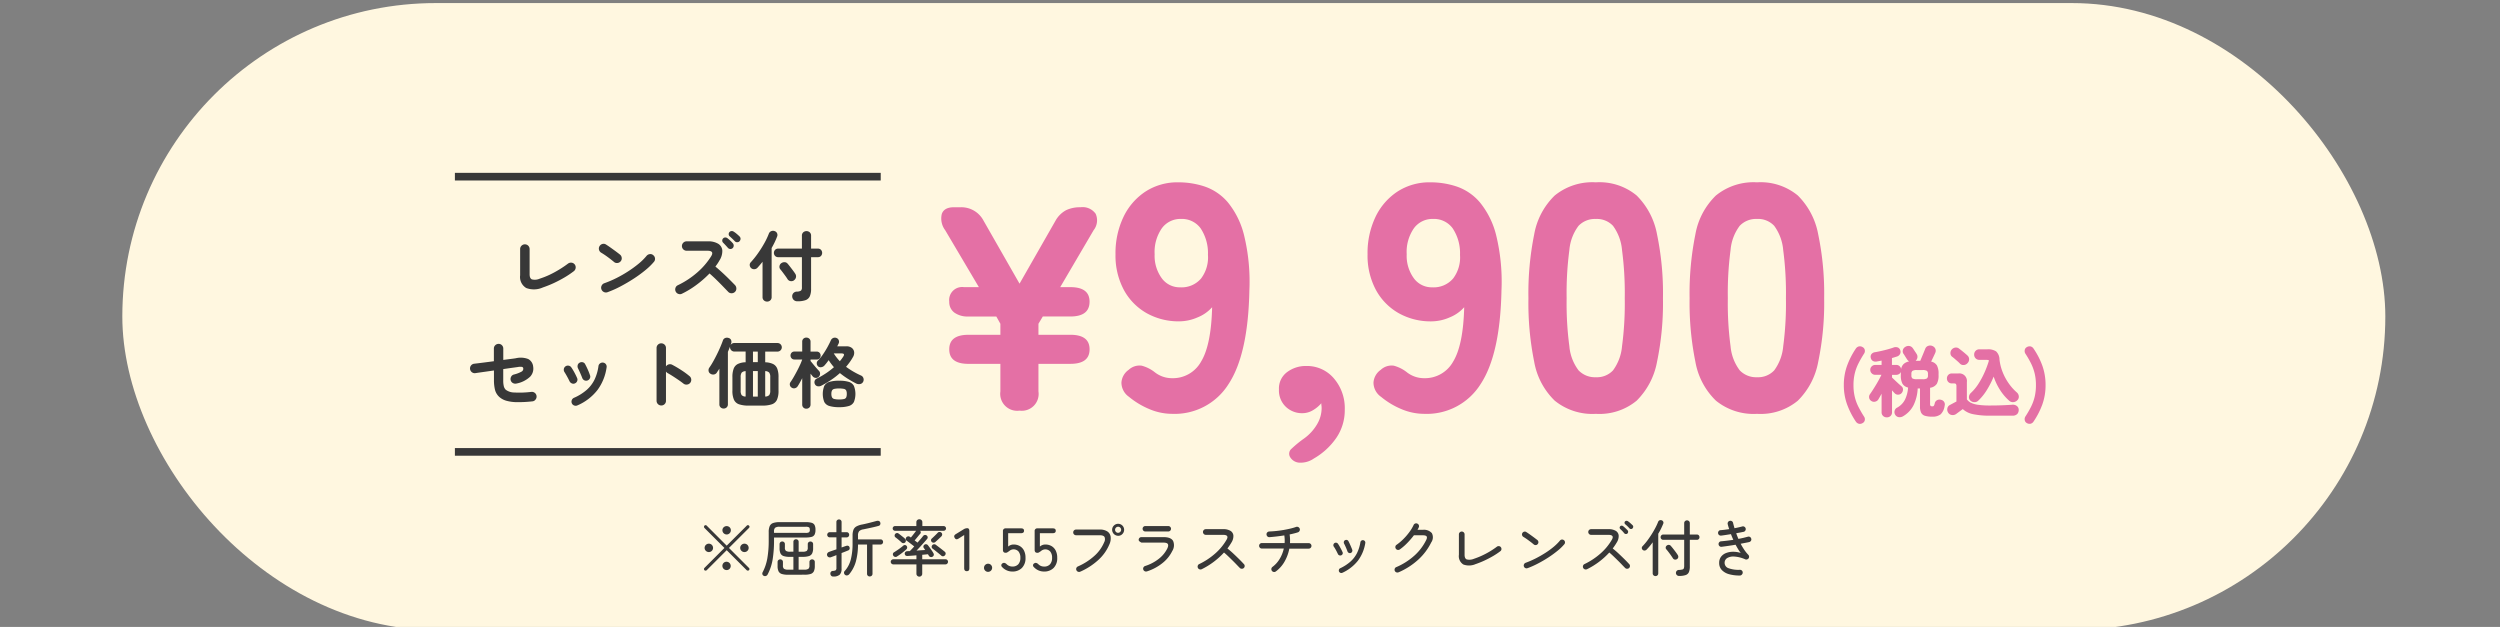 <svg xmlns="http://www.w3.org/2000/svg" xmlns:xlink="http://www.w3.org/1999/xlink" width="327" height="82" viewBox="0 0 327 82">
  <rect x="0" y="0" width="327" height="82" fill="#808080" stroke="none"/>
  <defs>
    <clipPath id="clip-path">
      <rect id="長方形_886" data-name="長方形 886" width="327" height="82" transform="translate(24 1005)" fill="#fff" stroke="#707070" stroke-width="1"/>
    </clipPath>
  </defs>
  <g id="マスクグループ_50" data-name="マスクグループ 50" transform="translate(-24 -1005)" clip-path="url(#clip-path)">
    <rect id="長方形_569" data-name="長方形 569" width="296" height="82" rx="41" transform="translate(40 1005.402)" fill="#fff7e0"/>
    <g id="グループ_867" data-name="グループ 867" transform="translate(-3 -2695.233)">
      <path id="パス_3196" data-name="パス 3196" d="M12.009,10.99a2.859,2.859,0,0,1-2.175.075,1.673,1.673,0,0,1-.8-1.665V5.97a.59.59,0,0,1,.185-.44.618.618,0,0,1,1.055.44v3.3q0,.53.3.665a1.546,1.546,0,0,0,1-.085,10.9,10.9,0,0,0,1.955-.845A14.237,14.237,0,0,0,15.3,7.87a.645.645,0,0,1,.465-.12.61.61,0,0,1,.53.695.621.621,0,0,1-.235.415,11.977,11.977,0,0,1-1.185.8q-.665.395-1.4.74A14.522,14.522,0,0,1,12.009,10.99Zm8.46.62a.59.59,0,0,1-.475-.02.61.61,0,0,1-.325-.35.59.59,0,0,1,.02-.475.61.61,0,0,1,.35-.325,13.579,13.579,0,0,0,1.615-.69,16.2,16.2,0,0,0,1.56-.9,14.085,14.085,0,0,0,1.36-1,7.48,7.48,0,0,0,1-.995A.638.638,0,0,1,26,6.63a.544.544,0,0,1,.445.14.6.6,0,0,1,.23.415.572.572,0,0,1-.14.455A8.134,8.134,0,0,1,25.449,8.7a16.644,16.644,0,0,1-1.52,1.115q-.84.55-1.73,1.02A13.288,13.288,0,0,1,20.469,11.61Zm.86-3.94q-.38-.32-.85-.665a9.555,9.555,0,0,0-.85-.565.617.617,0,0,1-.28-.385.6.6,0,0,1,.07-.465A.637.637,0,0,1,19.8,5.3a.563.563,0,0,1,.465.075q.27.17.615.415t.67.485q.325.24.535.41a.621.621,0,0,1,.235.415.575.575,0,0,1-.125.455.621.621,0,0,1-.415.235A.575.575,0,0,1,21.329,7.67Zm8.87,4.14a.577.577,0,0,1-.465.025.593.593,0,0,1-.355-.315.6.6,0,0,1-.025-.475.562.562,0,0,1,.305-.345A11.205,11.205,0,0,0,32.2,9.03a9.435,9.435,0,0,0,1.815-2.11q.45-.73-.48-.73h-2.73a.615.615,0,0,1-.61-.61.6.6,0,0,1,.18-.44.587.587,0,0,1,.43-.18h2.77a2.455,2.455,0,0,1,1.38.325,1.133,1.133,0,0,1,.525.885,2.285,2.285,0,0,1-.375,1.29q-.11.2-.245.4t-.285.4q.46.38.945.83t.91.875q.425.425.715.725a.653.653,0,0,1,.17.45.583.583,0,0,1-.19.44.617.617,0,0,1-.44.17.583.583,0,0,1-.44-.19l-.68-.705q-.41-.425-.87-.875t-.89-.82a13.614,13.614,0,0,1-1.695,1.485A11.675,11.675,0,0,1,30.2,11.81Zm6.63-5.96a.436.436,0,0,1-.62-.04q-.12-.14-.305-.34t-.335-.35a.38.38,0,0,1-.1-.265.412.412,0,0,1,.12-.285.385.385,0,0,1,.27-.115.44.44,0,0,1,.29.095,4.746,4.746,0,0,1,.37.315,3.837,3.837,0,0,1,.35.365.462.462,0,0,1-.04.62Zm.29-.9q-.13-.14-.325-.325t-.365-.335a.368.368,0,0,1-.115-.25.379.379,0,0,1,.1-.29.4.4,0,0,1,.265-.135.416.416,0,0,1,.285.075,2.961,2.961,0,0,1,.39.285q.22.185.38.345a.418.418,0,0,1,.13.305.451.451,0,0,1-.13.315.381.381,0,0,1-.3.135A.412.412,0,0,1,37.119,4.95ZM45.3,12.8a.659.659,0,0,1-.48-.175.677.677,0,0,1-.2-.455.6.6,0,0,1,.15-.435.623.623,0,0,1,.45-.2,1.037,1.037,0,0,0,.555-.135.6.6,0,0,0,.115-.435V7.03h-3.11a.53.53,0,0,1-.4-.165.581.581,0,0,1,0-.79.53.53,0,0,1,.4-.165h3.11V4.22a.566.566,0,0,1,.175-.44.644.644,0,0,1,.85,0,.566.566,0,0,1,.175.44V5.91h.89a.526.526,0,0,1,.41.165.6.6,0,0,1,0,.79.526.526,0,0,1-.41.165h-.89v4.13a2.393,2.393,0,0,1-.165.98.964.964,0,0,1-.555.51A3.069,3.069,0,0,1,45.3,12.8Zm-3.96.04a.607.607,0,0,1-.425-.16.554.554,0,0,1-.175-.43V7.63q-.33.42-.66.78a.593.593,0,0,1-.83.05.56.56,0,0,1-.185-.38A.485.485,0,0,1,39.2,7.7a11.586,11.586,0,0,0,.93-1.16,14.8,14.8,0,0,0,.84-1.33,9.274,9.274,0,0,0,.6-1.27.564.564,0,0,1,.31-.315.606.606,0,0,1,.44-.005.513.513,0,0,1,.32.28.531.531,0,0,1,0,.45q-.13.35-.31.725t-.4.755v6.42a.554.554,0,0,1-.175.43A.594.594,0,0,1,41.339,12.84Zm3.53-2.79a.625.625,0,0,1-.485.11A.579.579,0,0,1,44,9.89q-.1-.17-.275-.41T43.369,9q-.18-.24-.31-.39a.508.508,0,0,1-.1-.415.567.567,0,0,1,.23-.375.715.715,0,0,1,.435-.135.532.532,0,0,1,.4.2q.13.15.32.395t.375.49q.185.245.285.405a.617.617,0,0,1-.14.87ZM10.639,25.89a17.029,17.029,0,0,1-2,.105,5.336,5.336,0,0,1-1.39-.18,2.37,2.37,0,0,1-.92-.485,1.891,1.891,0,0,1-.585-.96,5.214,5.214,0,0,1-.135-1.24V21.85q-.69.1-1.335.19t-1.1.16a.609.609,0,0,1-.455-.125.627.627,0,0,1-.12-.865.619.619,0,0,1,.4-.24q.44-.05,1.145-.14t1.455-.19V18.98a.574.574,0,0,1,.185-.435.612.612,0,0,1,.435-.175.582.582,0,0,1,.435.18.607.607,0,0,1,.175.44v1.48q.59-.08,1.03-.135t.61-.085a2.738,2.738,0,0,1,1.615.1,1.247,1.247,0,0,1,.655,1.005,1.535,1.535,0,0,1-.4,1.31,3.579,3.579,0,0,1-1.765.89.67.67,0,0,1-.47-.05.581.581,0,0,1-.3-.36.611.611,0,0,1,.045-.465.562.562,0,0,1,.365-.3,4.034,4.034,0,0,0,.985-.37.425.425,0,0,0,.245-.39.229.229,0,0,0-.15-.235,1.574,1.574,0,0,0-.57.015l-.725.1q-.515.07-1.175.17v1.45a3.114,3.114,0,0,0,.08.815.969.969,0,0,0,.26.445,1.881,1.881,0,0,0,1.08.35,12.839,12.839,0,0,0,2.26-.08.618.618,0,0,1,.54,1.01A.572.572,0,0,1,10.639,25.89Zm5.88.53a.527.527,0,0,1-.415.01.517.517,0,0,1-.305-.28.54.54,0,0,1-.01-.42.518.518,0,0,1,.28-.3,6.525,6.525,0,0,0,1.675-1.045,4.319,4.319,0,0,0,1.025-1.35,5.913,5.913,0,0,0,.51-1.755.5.5,0,0,1,.215-.36.552.552,0,0,1,.4-.1.529.529,0,0,1,.45.62,6.453,6.453,0,0,1-1.195,2.965A6.625,6.625,0,0,1,16.519,26.42Zm1.32-3.26a.527.527,0,0,1-.41-.025.543.543,0,0,1-.27-.305q-.11-.29-.275-.66t-.275-.59a.6.6,0,0,1-.05-.415.488.488,0,0,1,.24-.325.535.535,0,0,1,.42-.065.468.468,0,0,1,.32.255q.15.28.335.685a7.751,7.751,0,0,1,.3.765.479.479,0,0,1-.025.41A.536.536,0,0,1,17.839,23.16Zm-1.64.38a.49.49,0,0,1-.405,0,.579.579,0,0,1-.3-.285q-.16-.33-.335-.645t-.315-.535a.55.55,0,0,1-.095-.41.516.516,0,0,1,.215-.35.528.528,0,0,1,.4-.095.519.519,0,0,1,.355.215,6.975,6.975,0,0,1,.41.675q.22.405.35.715a.477.477,0,0,1,.015.41A.533.533,0,0,1,16.2,23.54Zm11.29,2.89a.615.615,0,0,1-.61-.61V18.91a.582.582,0,0,1,.18-.435.6.6,0,0,1,.43-.175.607.607,0,0,1,.44.175.582.582,0,0,1,.18.435v2.41a.616.616,0,0,1,.36-.265.606.606,0,0,1,.45.045q.59.31,1.205.71a10.688,10.688,0,0,1,1.065.78.593.593,0,0,1,.225.425.619.619,0,0,1-.565.68.615.615,0,0,1-.46-.135q-.28-.22-.645-.47t-.73-.485q-.365-.235-.665-.4a.643.643,0,0,1-.24-.22v3.84a.587.587,0,0,1-.18.43A.6.6,0,0,1,27.489,26.43Zm8.17.4a.567.567,0,0,1-.4-.15.514.514,0,0,1-.165-.4V21.61q-.08.14-.17.27t-.17.26a.552.552,0,0,1-.37.235.635.635,0,0,1-.48-.115.475.475,0,0,1-.22-.345.559.559,0,0,1,.09-.425,8.606,8.606,0,0,0,.49-.78q.26-.46.51-.965t.45-.975q.2-.47.32-.81a.516.516,0,0,1,.3-.35.642.642,0,0,1,.46-.01.488.488,0,0,1,.32.265.6.6,0,0,1,.01.445l-.04.12q-.02.06-.05.13a.543.543,0,0,1,.5-.3H42.7a.56.56,0,0,1,0,1.12h-1.61v1.4a2.538,2.538,0,0,1,1.03.225,1.13,1.13,0,0,1,.545.605,3.044,3.044,0,0,1,.165,1.11v1.76a2.874,2.874,0,0,1-.2,1.195,1.131,1.131,0,0,1-.67.6,3.878,3.878,0,0,1-1.28.17h-1.74a3.84,3.84,0,0,1-1.27-.17,1.131,1.131,0,0,1-.67-.6,2.874,2.874,0,0,1-.2-1.195V22.72a3.043,3.043,0,0,1,.165-1.11A1.13,1.13,0,0,1,37.509,21a2.513,2.513,0,0,1,1.02-.225v-1.4h-1.48a.563.563,0,0,1-.56-.56.475.475,0,0,1,.01-.11q-.07.17-.14.35t-.15.36v6.86a.522.522,0,0,1-.16.4A.549.549,0,0,1,35.659,26.83Zm3.83-1.56h.63V21.93h-.63Zm1.6-.01a.73.73,0,0,0,.53-.195.976.976,0,0,0,.13-.585V22.72a.976.976,0,0,0-.13-.585.73.73,0,0,0-.53-.2Zm-2.56,0V21.94a.71.71,0,0,0-.525.2,1.007,1.007,0,0,0-.125.585v1.76a1.007,1.007,0,0,0,.125.585A.71.71,0,0,0,38.529,25.26Zm.96-4.5h.63V19.38h-.63Zm8.92,3.09a.734.734,0,0,1-.465.065.492.492,0,0,1-.355-.275.544.544,0,0,1-.035-.415.5.5,0,0,1,.275-.315,10.149,10.149,0,0,0,1.165-.665,9.765,9.765,0,0,0,1.085-.825q-.19-.22-.36-.445t-.33-.475a7.334,7.334,0,0,1-.57.72.661.661,0,0,1-.4.2.494.494,0,0,1-.405-.1.533.533,0,0,1-.18-.37.469.469,0,0,1,.14-.39,5.194,5.194,0,0,0,.645-.775q.315-.455.59-.95t.465-.925a.587.587,0,0,1,.31-.31.536.536,0,0,1,.43,0,.5.5,0,0,1,.3.31.525.525,0,0,1-.025.42q-.04.08-.085.175t-.1.185h1.2a1.1,1.1,0,0,1,.72.215.807.807,0,0,1,.3.54,1.051,1.051,0,0,1-.17.675,6.52,6.52,0,0,1-.415.65q-.225.31-.475.6a10.35,10.35,0,0,0,.96.63,10.487,10.487,0,0,0,1.02.52.549.549,0,0,1,.29.335.6.6,0,0,1-.03.465.555.555,0,0,1-.4.305.788.788,0,0,1-.525-.075q-.55-.28-1.09-.62a10.333,10.333,0,0,1-1.03-.74,9.975,9.975,0,0,1-1.15.895A12.6,12.6,0,0,1,48.409,23.85Zm-1.94,3a.522.522,0,0,1-.54-.55V22.86q-.16.31-.31.58t-.28.47a.594.594,0,0,1-.355.26.508.508,0,0,1-.425-.07.49.49,0,0,1-.24-.33.474.474,0,0,1,.08-.4q.19-.27.41-.65t.44-.8q.22-.415.4-.81a7.214,7.214,0,0,0,.28-.695h-1.01a.486.486,0,0,1-.38-.155.552.552,0,0,1,0-.735.5.5,0,0,1,.38-.15h1.01V18.1a.527.527,0,0,1,.155-.405.542.542,0,0,1,.385-.145.56.56,0,0,1,.39.145.519.519,0,0,1,.16.405v1.28h.8a.5.5,0,0,1,.38.15.552.552,0,0,1,0,.735.486.486,0,0,1-.38.155h-.8v.19l.34.415q.2.245.405.48t.335.375a.505.505,0,0,1,.165.4.538.538,0,0,1-.175.4.5.5,0,0,1-.4.14.552.552,0,0,1-.38-.19q-.06-.07-.135-.165l-.155-.195V26.3a.522.522,0,0,1-.16.4A.549.549,0,0,1,46.469,26.85Zm4.29-.2a4.228,4.228,0,0,1-1.28-.155,1.094,1.094,0,0,1-.665-.53,2.9,2.9,0,0,1,0-2.09,1.094,1.094,0,0,1,.665-.53,4.228,4.228,0,0,1,1.28-.155,4.177,4.177,0,0,1,1.275.155,1.093,1.093,0,0,1,.66.53,2.9,2.9,0,0,1,0,2.09,1.093,1.093,0,0,1-.66.53A4.177,4.177,0,0,1,50.759,26.65Zm0-1.01a2.743,2.743,0,0,0,.635-.055.408.408,0,0,0,.29-.215,1.117,1.117,0,0,0,.075-.46,1.015,1.015,0,0,0-.075-.44.43.43,0,0,0-.29-.21,3.39,3.39,0,0,0-1.27,0,.444.444,0,0,0-.3.215.937.937,0,0,0-.08.425,1.055,1.055,0,0,0,.08.46.439.439,0,0,0,.3.22A2.522,2.522,0,0,0,50.759,25.64Zm.09-5a5.691,5.691,0,0,0,.46-.62q.25-.4-.23-.4h-1.02A6.139,6.139,0,0,0,50.849,20.64Z" transform="translate(86 3726.841)" fill="#383838"/>
      <path id="パス_3198" data-name="パス 3198" d="M6.14,8.872a.223.223,0,0,1-.056-.152.2.2,0,0,1,.056-.144L8.756,5.96,6.14,3.344a.223.223,0,0,1-.056-.152.2.2,0,0,1,.056-.144.2.2,0,0,1,.3,0L9.052,5.664l2.624-2.616a.2.2,0,0,1,.3,0,.171.171,0,0,1,.06.144.223.223,0,0,1-.068.152L9.348,5.96l2.616,2.616a.183.183,0,0,1,.064.144.208.208,0,0,1-.064.152.2.2,0,0,1-.144.056.223.223,0,0,1-.152-.056L9.052,6.256,6.436,8.872a.2.2,0,0,1-.144.056A.223.223,0,0,1,6.14,8.872Zm2.9-.016a.552.552,0,0,1-.388-.944.552.552,0,0,1,.78.78A.527.527,0,0,1,9.044,8.856ZM6.716,6.5a.537.537,0,0,1-.388-.16.517.517,0,0,1-.164-.384.527.527,0,0,1,.164-.392.55.55,0,0,1,.94.392.524.524,0,0,1-.16.384A.533.533,0,0,1,6.716,6.5Zm4.656,0a.537.537,0,0,1-.388-.16.517.517,0,0,1-.164-.384.527.527,0,0,1,.164-.392.55.55,0,0,1,.94.392.524.524,0,0,1-.16.384A.533.533,0,0,1,11.372,6.5ZM9.044,4.2a.56.56,0,0,1-.552-.552.514.514,0,0,1,.164-.388.565.565,0,0,1,.78,0,.52.52,0,0,1,.16.388.537.537,0,0,1-.16.388A.527.527,0,0,1,9.044,4.2Zm4.84,5.4a.3.3,0,0,1-.164-.2.342.342,0,0,1,.036-.264,6.263,6.263,0,0,0,.62-1.876,13.376,13.376,0,0,0,.172-2.22V3.888A1.909,1.909,0,0,1,14.68,3.1a.758.758,0,0,1,.448-.4,2.539,2.539,0,0,1,.852-.116h3.392a2.818,2.818,0,0,1,.776.084.625.625,0,0,1,.4.3,1.372,1.372,0,0,1,.116.628,1.35,1.35,0,0,1-.116.62.611.611,0,0,1-.4.3,2.952,2.952,0,0,1-.776.08H15.244v.432a15.69,15.69,0,0,1-.168,2.344A6.429,6.429,0,0,1,14.4,9.44a.384.384,0,0,1-.224.188A.351.351,0,0,1,13.884,9.6Zm3.184-.136a2.549,2.549,0,0,1-.816-.1.707.707,0,0,1-.42-.352,1.563,1.563,0,0,1-.124-.688V7.808a.332.332,0,0,1,.1-.256.368.368,0,0,1,.5,0,.332.332,0,0,1,.1.256v.44a.555.555,0,0,0,.136.44.953.953,0,0,0,.56.112h.672V7.128h-.448a2.587,2.587,0,0,1-.82-.1.692.692,0,0,1-.42-.352,1.609,1.609,0,0,1-.12-.688V5.472a.338.338,0,0,1,.1-.256.349.349,0,0,1,.252-.1.335.335,0,0,1,.344.352v.44a.542.542,0,0,0,.136.436,1,1,0,0,0,.568.108h.408V5.168a.325.325,0,0,1,.1-.252.37.37,0,0,1,.488,0,.325.325,0,0,1,.1.252V6.456h.488a1,1,0,0,0,.568-.108.542.542,0,0,0,.136-.436v-.44a.332.332,0,0,1,.1-.256.368.368,0,0,1,.5,0,.332.332,0,0,1,.1.256v.512a1.563,1.563,0,0,1-.124.688.707.707,0,0,1-.42.352,2.581,2.581,0,0,1-.824.1h-.528V8.8h.72a.953.953,0,0,0,.56-.112.555.555,0,0,0,.136-.44v-.44a.332.332,0,0,1,.1-.256.368.368,0,0,1,.5,0,.332.332,0,0,1,.1.256V8.32a1.609,1.609,0,0,1-.12.688.691.691,0,0,1-.416.352,2.581,2.581,0,0,1-.824.1ZM15.244,3.992h4.128a.863.863,0,0,0,.44-.076.372.372,0,0,0,.112-.324q0-.256-.108-.328a.879.879,0,0,0-.436-.072H15.988a.966.966,0,0,0-.6.128.657.657,0,0,0-.148.5Zm12.52,5.7a.355.355,0,0,1-.256-.1.344.344,0,0,1-.1-.26V5.512H26.228a8.546,8.546,0,0,1-.284,2.236,4.472,4.472,0,0,1-.86,1.644.441.441,0,0,1-.26.16A.358.358,0,0,1,24.4,9.24a.29.29,0,0,1,.084-.256,3.593,3.593,0,0,0,.8-1.512,8.412,8.412,0,0,0,.232-2.12V4.36a2.13,2.13,0,0,1,.112-.764.878.878,0,0,1,.384-.444,2.458,2.458,0,0,1,.752-.256q.4-.08.92-.212t.96-.252a.515.515,0,0,1,.312,0,.288.288,0,0,1,.176.184.364.364,0,0,1,0,.28.289.289,0,0,1-.2.176q-.28.08-.644.164t-.724.16l-.632.132a1.011,1.011,0,0,0-.556.244.887.887,0,0,0-.148.588v.48h2.944a.316.316,0,0,1,.244.1.349.349,0,0,1,0,.472.316.316,0,0,1-.244.1H28.124V9.328a.344.344,0,0,1-.1.26A.355.355,0,0,1,27.764,9.688ZM22.988,9.7a.346.346,0,0,1-.268-.1.427.427,0,0,1-.108-.252.335.335,0,0,1,.068-.252.35.35,0,0,1,.228-.132.757.757,0,0,0,.412-.092.446.446,0,0,0,.084-.324V6.9q-.256.1-.452.176l-.236.088a.42.42,0,0,1-.336,0,.35.35,0,0,1-.192-.22.324.324,0,0,1,.028-.276.421.421,0,0,1,.228-.188q.072-.032.348-.128t.612-.208V4.576H22.54a.316.316,0,0,1-.244-.1A.337.337,0,0,1,22.2,4.24.347.347,0,0,1,22.3,4a.316.316,0,0,1,.244-.1H23.4V2.576a.325.325,0,0,1,.1-.252.347.347,0,0,1,.244-.092.337.337,0,0,1,.236.092.325.325,0,0,1,.1.252V3.9h.656a.316.316,0,0,1,.244.1.347.347,0,0,1,.092.244.337.337,0,0,1-.092.236.316.316,0,0,1-.244.1h-.656V5.9l.384-.136q.16-.056.2-.064a.38.38,0,0,1,.284-.016.264.264,0,0,1,.164.176.379.379,0,0,1,.012.248.3.3,0,0,1-.2.184q-.048.024-.292.12l-.556.216V8.688a1.052,1.052,0,0,1-.24.768A1.2,1.2,0,0,1,22.988,9.7Zm11.264.016a.382.382,0,0,1-.268-.108.36.36,0,0,1-.116-.276V8.112H30.844a.342.342,0,0,1-.336-.336.31.31,0,0,1,.1-.232.329.329,0,0,1,.236-.1h3.024v-.52q-.344.032-.648.052l-.512.036q-.344.016-.368-.3a.286.286,0,0,1,.084-.224.359.359,0,0,1,.252-.1q.064-.008.148-.012t.18,0q.128-.128.276-.284t.3-.332q-.152-.12-.34-.264l-.36-.276q-.172-.132-.284-.2a.3.3,0,0,1-.12-.208.305.305,0,0,1,.064-.232.337.337,0,0,1,.22-.132A.284.284,0,0,1,33,4.5a.415.415,0,0,1,.068.044.764.764,0,0,0,.076.052q.12-.144.256-.316t.252-.324q.116-.152.164-.224l.016-.016H31.076a.307.307,0,0,1-.22-.088.287.287,0,0,1-.092-.216.3.3,0,0,1,.092-.224.307.307,0,0,1,.22-.088H33.86V2.6a.37.37,0,0,1,.116-.284.407.407,0,0,1,.552,0,.37.37,0,0,1,.116.284v.5h2.784a.307.307,0,0,1,.22.088.3.3,0,0,1,.092.224.287.287,0,0,1-.092.216.307.307,0,0,1-.22.088h-3.08a.329.329,0,0,1,.088.2.253.253,0,0,1-.08.2q-.128.144-.336.4t-.384.46l.2.152q.1.072.176.136.224-.256.42-.484t.324-.4a.32.32,0,0,1,.224-.116.315.315,0,0,1,.24.076.3.3,0,0,1,.12.208.29.29,0,0,1-.072.232q-.152.184-.384.444t-.492.544q-.26.284-.508.54.3-.024.588-.044l.54-.036q-.056-.08-.1-.152t-.088-.128a.254.254,0,0,1-.032-.232.33.33,0,0,1,.4-.232.355.355,0,0,1,.2.144q.1.128.236.316t.26.376a3.534,3.534,0,0,1,.2.324.328.328,0,0,1,.052.252.346.346,0,0,1-.164.212.326.326,0,0,1-.28.032.349.349,0,0,1-.208-.168l-.052-.088q-.028-.048-.06-.1l-.348.036q-.188.02-.4.036v.584h3.04A.328.328,0,0,1,38,7.776a.329.329,0,0,1-.1.236.31.31,0,0,1-.232.1h-3.04V9.328a.374.374,0,0,1-.108.276A.364.364,0,0,1,34.252,9.712Zm2.872-2.744q-.144-.136-.352-.3l-.416-.336q-.208-.168-.376-.288a.265.265,0,0,1-.116-.2.326.326,0,0,1,.068-.236.337.337,0,0,1,.22-.132.33.33,0,0,1,.252.068l.38.288q.22.168.436.336t.36.288a.3.3,0,0,1,.112.232.343.343,0,0,1-.1.24.338.338,0,0,1-.228.12A.308.308,0,0,1,37.124,6.968Zm-5.776.1a.369.369,0,0,1-.264.06.328.328,0,0,1-.232-.148.341.341,0,0,1-.06-.248.3.3,0,0,1,.148-.208q.3-.184.628-.416t.588-.456a.295.295,0,0,1,.44.056.305.305,0,0,1,.06.22.339.339,0,0,1-.116.22q-.224.208-.564.472T31.348,7.064Zm5.008-1.9a.343.343,0,0,1-.24.1.357.357,0,0,1-.248-.1.326.326,0,0,1-.088-.228.262.262,0,0,1,.1-.212l.248-.232q.144-.136.288-.28t.24-.248a.305.305,0,0,1,.244-.1.345.345,0,0,1,.244.1.3.3,0,0,1,.092.228.374.374,0,0,1-.092.236q-.088.088-.236.228l-.3.28Zm-4.424.08Q31.78,5.1,31.54,4.9t-.416-.328a.265.265,0,0,1-.108-.212.336.336,0,0,1,.292-.348.29.29,0,0,1,.232.072q.112.08.28.212l.328.26a2.156,2.156,0,0,1,.24.216.37.37,0,0,1,.1.232.3.3,0,0,1-.088.232.335.335,0,0,1-.236.1A.308.308,0,0,1,31.932,5.24ZM40.46,9q-.344,0-.344-.384V4.272l-.736.464q-.328.216-.5-.08-.192-.3.136-.5l1.04-.64a.855.855,0,0,1,.464-.136q.272,0,.272.384V8.616Q40.8,9,40.46,9Zm2.784.088a.517.517,0,0,1-.38-.156.508.508,0,0,1-.156-.372.533.533,0,0,1,.536-.536.508.508,0,0,1,.372.156.517.517,0,0,1,.156.38.533.533,0,0,1-.528.528Zm3.168-.04a1.79,1.79,0,0,1-.724-.152,1.821,1.821,0,0,1-.6-.424.324.324,0,0,1-.116-.276.3.3,0,0,1,.156-.22.328.328,0,0,1,.256-.06.648.648,0,0,1,.256.14,1.032,1.032,0,0,0,.776.336.991.991,0,0,0,.78-.3,1.224,1.224,0,0,0,.268-.844,1.255,1.255,0,0,0-.236-.816.858.858,0,0,0-.976-.22A.809.809,0,0,0,46,6.376q-.128.08-.224.148a.4.4,0,0,1-.24.068q-.352,0-.352-.376V3.784a.339.339,0,0,1,.384-.384h2q.376,0,.376.312t-.376.32h-1.7V5.784a1.053,1.053,0,0,1,.712-.272,1.591,1.591,0,0,1,.8.2,1.412,1.412,0,0,1,.556.588,2.017,2.017,0,0,1,.2.948,1.782,1.782,0,0,1-.476,1.336A1.717,1.717,0,0,1,46.412,9.048Zm4.152,0A1.79,1.79,0,0,1,49.84,8.9a1.821,1.821,0,0,1-.6-.424A.324.324,0,0,1,49.12,8.2a.3.3,0,0,1,.156-.22.328.328,0,0,1,.256-.06.648.648,0,0,1,.256.14,1.032,1.032,0,0,0,.776.336.991.991,0,0,0,.78-.3,1.224,1.224,0,0,0,.268-.844,1.255,1.255,0,0,0-.236-.816.858.858,0,0,0-.976-.22.809.809,0,0,0-.252.164q-.128.08-.224.148a.4.4,0,0,1-.24.068q-.352,0-.352-.376V3.784a.339.339,0,0,1,.384-.384h2q.376,0,.376.312t-.376.32h-1.7V5.784a1.053,1.053,0,0,1,.712-.272,1.591,1.591,0,0,1,.8.2,1.412,1.412,0,0,1,.556.588,2.017,2.017,0,0,1,.2.948,1.782,1.782,0,0,1-.476,1.336A1.717,1.717,0,0,1,50.564,9.048Zm4.72.024a.376.376,0,0,1-.28,0,.35.35,0,0,1-.208-.2.341.341,0,0,1-.008-.28.369.369,0,0,1,.192-.208A7.962,7.962,0,0,0,57.144,7a4.974,4.974,0,0,0,1.284-1.788.806.806,0,0,0,.052-.668q-.124-.244-.636-.244h-3.1a.369.369,0,0,1-.368-.368.364.364,0,0,1,.108-.268.354.354,0,0,1,.26-.108h3.1a1.74,1.74,0,0,1,1,.248,1,1,0,0,1,.428.68,1.86,1.86,0,0,1-.16,1A5.73,5.73,0,0,1,57.68,7.516,8.666,8.666,0,0,1,55.284,9.072Zm4.968-4.7a.792.792,0,0,1-.784-.784.75.75,0,0,1,.232-.556.783.783,0,0,1,1.108,1.108A.75.75,0,0,1,60.252,4.376Zm0-.392a.4.4,0,0,0,.392-.392.386.386,0,0,0-.116-.284.377.377,0,0,0-.276-.116.4.4,0,0,0-.4.4.377.377,0,0,0,.116.276A.386.386,0,0,0,60.252,3.984Zm3.76,5.048a.36.36,0,0,1-.288-.024.368.368,0,0,1-.184-.216.343.343,0,0,1,.024-.28.368.368,0,0,1,.216-.184A5.64,5.64,0,0,0,65.548,7.4a3.936,3.936,0,0,0,1.128-1.352q.192-.4.08-.592t-.576-.192H63.308l-.092-.048a.958.958,0,0,1-.184-.128A.239.239,0,0,1,62.94,4.9a.341.341,0,0,1,.108-.256.361.361,0,0,1,.26-.1H66.18q.976,0,1.26.5a1.411,1.411,0,0,1-.108,1.32,4.6,4.6,0,0,1-1.3,1.592A6.338,6.338,0,0,1,64.012,9.032ZM63.82,3.808a.361.361,0,0,1-.26-.1.357.357,0,0,1,0-.512.361.361,0,0,1,.26-.1H66.8a.361.361,0,0,1,.26.1.357.357,0,0,1,0,.512.361.361,0,0,1-.26.1Zm7.36,4.936a.362.362,0,0,1-.284.012.353.353,0,0,1-.212-.188.374.374,0,0,1-.016-.284.339.339,0,0,1,.184-.212,9,9,0,0,0,2.1-1.388,7.174,7.174,0,0,0,1.492-1.812q.352-.624-.472-.624H71.716a.348.348,0,0,1-.26-.112.368.368,0,0,1-.108-.264.369.369,0,0,1,.368-.368h2.256a1.783,1.783,0,0,1,.98.224.794.794,0,0,1,.376.616,1.557,1.557,0,0,1-.252.9q-.112.192-.244.388t-.284.4q.384.3.792.684t.768.74q.36.36.584.608a.336.336,0,0,1,.112.256.361.361,0,0,1-.112.264.375.375,0,0,1-.264.1.361.361,0,0,1-.264-.112q-.16-.16-.4-.412t-.528-.536q-.288-.284-.58-.564t-.556-.5a9.962,9.962,0,0,1-1.352,1.224A9.637,9.637,0,0,1,71.18,8.744Zm9.7.288a.334.334,0,0,1-.272.072.371.371,0,0,1-.168-.664,3.614,3.614,0,0,0,.94-1.044,4.443,4.443,0,0,0,.54-1.356H79.052a.36.36,0,1,1,0-.72h2.976q.016-.248.008-.5a3.934,3.934,0,0,0-.048-.5q-.5.08-1.016.14t-.936.092a.328.328,0,0,1-.26-.1.385.385,0,0,1-.116-.26.338.338,0,0,1,.1-.268.385.385,0,0,1,.26-.116q.416-.016.9-.064t.96-.132q.48-.084.9-.184a6.87,6.87,0,0,0,.736-.212.351.351,0,0,1,.284.008.367.367,0,0,1,.2.208.341.341,0,0,1-.012.284.382.382,0,0,1-.212.2q-.216.072-.5.144t-.592.136a5.826,5.826,0,0,1,.048,1.136H85.18a.36.36,0,1,1,0,.72H82.644a5.427,5.427,0,0,1-.628,1.7A4.172,4.172,0,0,1,80.884,9.032Zm8.7.176a.311.311,0,0,1-.244.012.334.334,0,0,1-.188-.164.341.341,0,0,1-.012-.256.3.3,0,0,1,.164-.184,5.583,5.583,0,0,0,1.348-.876,3.783,3.783,0,0,0,.844-1.1,5.014,5.014,0,0,0,.448-1.428.324.324,0,0,1,.376-.264.319.319,0,0,1,.264.376,5.186,5.186,0,0,1-.96,2.3A5.5,5.5,0,0,1,89.588,9.208Zm1.088-2.584a.321.321,0,0,1-.248-.02.333.333,0,0,1-.168-.188q-.088-.248-.216-.54t-.224-.468a.361.361,0,0,1-.036-.252.278.278,0,0,1,.148-.2.31.31,0,0,1,.248-.04.292.292,0,0,1,.2.152q.08.144.176.356t.184.42q.088.208.144.36a.321.321,0,0,1-.02.248A.333.333,0,0,1,90.676,6.624Zm-1.248.3a.289.289,0,0,1-.244,0A.334.334,0,0,1,89,6.76q-.12-.256-.26-.516a4.368,4.368,0,0,0-.276-.452.309.309,0,0,1-.056-.244.333.333,0,0,1,.128-.212.323.323,0,0,1,.244-.06A.309.309,0,0,1,89,5.408a3.574,3.574,0,0,1,.216.344q.112.2.216.4T89.6,6.5a.289.289,0,0,1,.012.252A.331.331,0,0,1,89.428,6.928Zm7.5,2.224a.374.374,0,0,1-.284,0,.369.369,0,0,1-.2-.192.4.4,0,0,1,0-.288.324.324,0,0,1,.2-.2,8.608,8.608,0,0,0,2.36-1.5,6.685,6.685,0,0,0,1.56-2.064q.144-.3.048-.448t-.5-.152H98.94a10.306,10.306,0,0,1-.872,1.012,7.058,7.058,0,0,1-.976.844.388.388,0,0,1-.276.056.343.343,0,0,1-.236-.152.367.367,0,0,1-.064-.276.343.343,0,0,1,.152-.236,6.632,6.632,0,0,0,.9-.76,7.765,7.765,0,0,0,.78-.908,5.25,5.25,0,0,0,.548-.916.365.365,0,0,1,.208-.2.341.341,0,0,1,.28.008.365.365,0,0,1,.2.208.341.341,0,0,1-.008.28,1.449,1.449,0,0,1-.076.16l-.092.168h.688a1.382,1.382,0,0,1,1.188.428,1.161,1.161,0,0,1-.076,1.212A7.592,7.592,0,0,1,99.5,7.5,9.256,9.256,0,0,1,96.924,9.152Zm10.12-1.088a2.136,2.136,0,0,1-1.628.068,1.274,1.274,0,0,1-.588-1.268V4.184a.348.348,0,0,1,.112-.26.368.368,0,0,1,.264-.108.369.369,0,0,1,.368.368v2.68q0,.48.284.6a1.523,1.523,0,0,0,.948-.088,9.665,9.665,0,0,0,1.04-.412,10.814,10.814,0,0,0,1.028-.544,10.5,10.5,0,0,0,.924-.62.371.371,0,0,1,.28-.076.34.34,0,0,1,.24.14.371.371,0,0,1,.076.28.34.34,0,0,1-.14.24,8.808,8.808,0,0,1-.952.636q-.528.308-1.1.576A12.277,12.277,0,0,1,107.044,8.064Zm6.76.544a.341.341,0,0,1-.28-.008.369.369,0,0,1-.192-.208.341.341,0,0,1,.012-.284.382.382,0,0,1,.212-.2,12.155,12.155,0,0,0,1.312-.572,14.158,14.158,0,0,0,1.26-.72,10.4,10.4,0,0,0,1.1-.8,6.406,6.406,0,0,0,.82-.816.34.34,0,0,1,.248-.132.374.374,0,0,1,.272.084.353.353,0,0,1,.136.248.36.36,0,0,1-.08.272,6.231,6.231,0,0,1-.864.84,13.907,13.907,0,0,1-1.208.884,15.636,15.636,0,0,1-1.372.8A11.353,11.353,0,0,1,113.8,8.608Zm.816-3.1q-.192-.168-.436-.352T113.7,4.8q-.244-.168-.444-.288a.375.375,0,0,1-.168-.228.335.335,0,0,1,.04-.276.368.368,0,0,1,.232-.176.326.326,0,0,1,.28.048q.2.128.476.324t.54.392q.264.2.424.324a.368.368,0,0,1,.14.248.346.346,0,0,1-.076.272.357.357,0,0,1-.244.144A.327.327,0,0,1,114.62,5.5Zm6.96,3.24a.362.362,0,0,1-.284.012.353.353,0,0,1-.212-.188.374.374,0,0,1-.016-.284.339.339,0,0,1,.184-.212,9,9,0,0,0,2.1-1.388,7.174,7.174,0,0,0,1.492-1.812q.352-.624-.472-.624h-2.256a.348.348,0,0,1-.26-.112.368.368,0,0,1-.108-.264.369.369,0,0,1,.368-.368h2.256a1.783,1.783,0,0,1,.98.224.794.794,0,0,1,.376.616,1.557,1.557,0,0,1-.252.9q-.112.192-.244.388t-.284.4q.384.3.792.684t.768.74q.36.36.584.608a.336.336,0,0,1,.112.256.361.361,0,0,1-.112.264.375.375,0,0,1-.264.1.361.361,0,0,1-.264-.112q-.16-.16-.4-.412t-.528-.536q-.288-.284-.58-.564t-.556-.5a9.962,9.962,0,0,1-1.352,1.224A9.637,9.637,0,0,1,121.58,8.744Zm5.288-4.672a.264.264,0,0,1-.212.068.306.306,0,0,1-.2-.1,3.562,3.562,0,0,0-.24-.28q-.136-.144-.272-.264a.259.259,0,0,1-.088-.18.231.231,0,0,1,.072-.188.234.234,0,0,1,.188-.084.357.357,0,0,1,.2.076q.112.088.28.244t.288.284a.263.263,0,0,1,.08.212A.32.32,0,0,1,126.868,4.072Zm.664-.664a.263.263,0,0,1-.2.076.276.276,0,0,1-.2-.092q-.12-.136-.26-.272t-.276-.248a.26.26,0,0,1-.1-.172.242.242,0,0,1,.056-.2.272.272,0,0,1,.2-.088.361.361,0,0,1,.2.064,2.861,2.861,0,0,1,.292.232q.172.152.3.28a.252.252,0,0,1,.084.2A.3.3,0,0,1,127.532,3.408Zm6.1,6.216a.4.4,0,0,1-.416-.392.4.4,0,0,1,.1-.268.369.369,0,0,1,.276-.124,2.178,2.178,0,0,0,.468-.06.272.272,0,0,0,.192-.156,1,1,0,0,0,.044-.344V4.9h-2.736a.328.328,0,0,1-.248-.1.339.339,0,0,1-.1-.244.353.353,0,0,1,.1-.248.322.322,0,0,1,.248-.1h2.736V2.72a.351.351,0,0,1,.108-.264.377.377,0,0,1,.52,0,.351.351,0,0,1,.108.264V4.208h.92a.319.319,0,0,1,.252.1.362.362,0,0,1,.092.248.347.347,0,0,1-.092.244.325.325,0,0,1-.252.1h-.92v3.48a1.882,1.882,0,0,1-.12.744.706.706,0,0,1-.424.384A2.574,2.574,0,0,1,133.628,9.624Zm-3.088.016a.369.369,0,0,1-.26-.1.338.338,0,0,1-.108-.26V5.224a8.289,8.289,0,0,1-.8.96.39.39,0,0,1-.252.116.329.329,0,0,1-.26-.092.309.309,0,0,1-.112-.228.3.3,0,0,1,.088-.236,7.667,7.667,0,0,0,.608-.712q.3-.4.58-.84t.5-.864a6.971,6.971,0,0,0,.36-.784.355.355,0,0,1,.192-.2.381.381,0,0,1,.272,0,.343.343,0,0,1,.2.176.322.322,0,0,1,0,.28q-.12.3-.284.64T130.9,4.1V9.28a.344.344,0,0,1-.1.26A.355.355,0,0,1,130.54,9.64Zm2.816-2.224a.374.374,0,0,1-.292.068.355.355,0,0,1-.244-.164q-.1-.16-.256-.384t-.324-.44q-.164-.216-.292-.36a.306.306,0,0,1-.072-.26.324.324,0,0,1,.144-.228.383.383,0,0,1,.268-.088.348.348,0,0,1,.252.128q.136.152.308.372t.336.44q.164.22.26.38a.406.406,0,0,1,.072.3A.339.339,0,0,1,133.356,7.416Zm8.256,2.152A5.052,5.052,0,0,1,140.18,9.4a2.061,2.061,0,0,1-.964-.548,1.3,1.3,0,0,1-.348-.924,1.31,1.31,0,0,1,.248-.82,1.489,1.489,0,0,1,.66-.484,2.557,2.557,0,0,1,.912-.164,3.217,3.217,0,0,1,1,.156,5.368,5.368,0,0,1-.344-.5q-.168-.272-.328-.576-.464.08-.936.148t-.9.124a.328.328,0,0,1-.264-.084.38.38,0,0,1-.128-.252.362.362,0,0,1,.088-.264.336.336,0,0,1,.248-.12q.352-.032.76-.08t.832-.112q-.08-.184-.16-.372t-.144-.372l-.688.108q-.336.052-.6.084a.355.355,0,0,1-.268-.076.339.339,0,0,1-.132-.236.368.368,0,0,1,.076-.272.315.315,0,0,1,.244-.128q.232-.016.524-.052t.612-.084a6.064,6.064,0,0,1-.192-.64.347.347,0,0,1,.036-.276.327.327,0,0,1,.22-.164.347.347,0,0,1,.276.036.327.327,0,0,1,.164.22q.04.176.088.348t.1.356q.3-.056.56-.116t.464-.116a.33.33,0,0,1,.276.044.358.358,0,0,1,.116.5.343.343,0,0,1-.224.16l-.444.088-.524.1q.064.184.136.368t.152.368q.352-.064.668-.14t.58-.148a.327.327,0,0,1,.272.04.346.346,0,0,1,.16.232.317.317,0,0,1-.04.268.38.38,0,0,1-.232.164q-.2.048-.492.1l-.62.12a7.867,7.867,0,0,0,.468.788,4.828,4.828,0,0,0,.532.66.371.371,0,0,1,.1.22.362.362,0,0,1-.06.236.369.369,0,0,1-.2.144.326.326,0,0,1-.236-.008,4.179,4.179,0,0,0-1.432-.364,1.576,1.576,0,0,0-.94.2.712.712,0,0,0-.332.624.742.742,0,0,0,.54.708,3.78,3.78,0,0,0,1.46.2.361.361,0,0,1,.26.1.341.341,0,0,1,.108.256.355.355,0,0,1-.1.256A.363.363,0,0,1,141.612,9.568Z" transform="translate(113 3765.943)" fill="#383838"/>
      <path id="パス_3197" data-name="パス 3197" d="M-61.642,0A2.217,2.217,0,0,1-64.15-2.508v-3.61h-4.18q-2.508,0-2.508-1.9t2.508-1.9h4.18v-1.444l-.532-.95H-68.33a2.952,2.952,0,0,1-1.843-.513,1.7,1.7,0,0,1-.665-1.425,1.7,1.7,0,0,1,1.938-1.9h1.938L-71.37-23.6a2.538,2.538,0,0,1-.437-2.147q.323-.855,1.577-.855h.874a3.283,3.283,0,0,1,3,1.748l4.712,8.246,4.712-8.246a3.481,3.481,0,0,1,1.387-1.368,4.257,4.257,0,0,1,1.881-.38,2.087,2.087,0,0,1,1.976.855,2.083,2.083,0,0,1-.266,2.147l-4.37,7.448h1.33q2.508,0,2.508,1.9,0,1.938-2.508,1.938H-58.6l-.57.95v1.444h4.18q2.508,0,2.508,1.9t-2.508,1.9h-4.18v3.61A2.2,2.2,0,0,1-61.642,0ZM-41.7.42a7.63,7.63,0,0,1-2.94-.609A10.487,10.487,0,0,1-47.33-1.806a2.271,2.271,0,0,1-.987-1.869,2.207,2.207,0,0,1,.945-1.659,2.083,2.083,0,0,1,1.7-.546A4.746,4.746,0,0,1-43.928-5a3.625,3.625,0,0,0,2.226.756,4.208,4.208,0,0,0,3.8-2.163q1.323-2.163,1.449-7.119a5.006,5.006,0,0,1-1.89,1.323,6.019,6.019,0,0,1-2.394.525,8.536,8.536,0,0,1-4.284-1.071A7.706,7.706,0,0,1-48-15.792a9.483,9.483,0,0,1-1.092-4.662,10.978,10.978,0,0,1,1.029-4.851,8.177,8.177,0,0,1,2.877-3.339,7.68,7.68,0,0,1,4.326-1.218,10.828,10.828,0,0,1,3.486.567,6.92,6.92,0,0,1,3,2.079,10.931,10.931,0,0,1,2.1,4.284,25.7,25.7,0,0,1,.693,7.224q-.168,8.358-2.73,12.243A8.319,8.319,0,0,1-41.7.42Zm1.05-16.548A3.348,3.348,0,0,0-37.9-17.283,4.562,4.562,0,0,0-37-20.37a5.866,5.866,0,0,0-.966-3.486,3.035,3.035,0,0,0-2.562-1.218,3.008,3.008,0,0,0-2.5,1.218,5.432,5.432,0,0,0-.945,3.4,4.979,4.979,0,0,0,.924,3.129A2.889,2.889,0,0,0-40.652-16.128ZM-23.138,6.258a3.046,3.046,0,0,1-1.953.546,1.5,1.5,0,0,1-1.155-.714.848.848,0,0,1,.189-1.113A14.474,14.474,0,0,1-24.44,3.654a6.057,6.057,0,0,0,1.7-1.848,4.154,4.154,0,0,0,.609-2.1,2.577,2.577,0,0,0-.021-.357,2.23,2.23,0,0,1-.021-.315,4.216,4.216,0,0,1-1.113.924A2.679,2.679,0,0,1-24.65.336,3.065,3.065,0,0,1-26.813-.5a2.948,2.948,0,0,1-.9-2.268A2.66,2.66,0,0,1-26.645-5.04a4.068,4.068,0,0,1,2.5-.8,4.611,4.611,0,0,1,3.612,1.617,5.958,5.958,0,0,1,1.428,4.1A6.414,6.414,0,0,1-20.2,3.549,9,9,0,0,1-23.138,6.258ZM-8.732.42a7.63,7.63,0,0,1-2.94-.609A10.487,10.487,0,0,1-14.36-1.806a2.271,2.271,0,0,1-.987-1.869A2.207,2.207,0,0,1-14.4-5.334a2.083,2.083,0,0,1,1.7-.546A4.746,4.746,0,0,1-10.958-5a3.625,3.625,0,0,0,2.226.756,4.208,4.208,0,0,0,3.8-2.163q1.323-2.163,1.449-7.119A5.006,5.006,0,0,1-5.372-12.2a6.019,6.019,0,0,1-2.394.525,8.536,8.536,0,0,1-4.284-1.071,7.706,7.706,0,0,1-2.982-3.045,9.483,9.483,0,0,1-1.092-4.662A10.978,10.978,0,0,1-15.1-25.305a8.177,8.177,0,0,1,2.877-3.339,7.68,7.68,0,0,1,4.326-1.218,10.828,10.828,0,0,1,3.486.567,6.92,6.92,0,0,1,3,2.079A10.931,10.931,0,0,1,.7-22.932a25.7,25.7,0,0,1,.693,7.224Q1.222-7.35-1.34-3.465A8.319,8.319,0,0,1-8.732.42Zm1.05-16.548a3.348,3.348,0,0,0,2.751-1.155,4.562,4.562,0,0,0,.9-3.087,5.866,5.866,0,0,0-.966-3.486,3.035,3.035,0,0,0-2.562-1.218,3.008,3.008,0,0,0-2.5,1.218,5.432,5.432,0,0,0-.945,3.4,4.979,4.979,0,0,0,.924,3.129A2.889,2.889,0,0,0-7.682-16.128ZM13.738.42A7.8,7.8,0,0,1,8.362-1.3,9.326,9.326,0,0,1,5.674-6.384,38.642,38.642,0,0,1,4.918-14.7a38.881,38.881,0,0,1,.756-8.358A9.326,9.326,0,0,1,8.362-28.14a7.8,7.8,0,0,1,5.376-1.722,7.638,7.638,0,0,1,5.334,1.722,9.588,9.588,0,0,1,2.667,5.082,37.864,37.864,0,0,1,.777,8.358,37.632,37.632,0,0,1-.777,8.316A9.588,9.588,0,0,1,19.072-1.3,7.638,7.638,0,0,1,13.738.42Zm0-4.788a2.881,2.881,0,0,0,2.247-.9,6.213,6.213,0,0,0,1.176-3.15,42.416,42.416,0,0,0,.357-6.279,42.866,42.866,0,0,0-.357-6.3,6.247,6.247,0,0,0-1.176-3.171,2.881,2.881,0,0,0-2.247-.9,2.948,2.948,0,0,0-2.268.9A6.109,6.109,0,0,0,10.273-21a42.866,42.866,0,0,0-.357,6.3,42.416,42.416,0,0,0,.357,6.279,6.076,6.076,0,0,0,1.2,3.15A2.948,2.948,0,0,0,13.738-4.368ZM34.822.42A7.8,7.8,0,0,1,29.446-1.3a9.326,9.326,0,0,1-2.688-5.082A38.642,38.642,0,0,1,26-14.7a38.881,38.881,0,0,1,.756-8.358,9.326,9.326,0,0,1,2.688-5.082,7.8,7.8,0,0,1,5.376-1.722,7.638,7.638,0,0,1,5.334,1.722,9.588,9.588,0,0,1,2.667,5.082A37.864,37.864,0,0,1,43.6-14.7a37.631,37.631,0,0,1-.777,8.316A9.588,9.588,0,0,1,40.156-1.3,7.638,7.638,0,0,1,34.822.42Zm0-4.788a2.881,2.881,0,0,0,2.247-.9,6.213,6.213,0,0,0,1.176-3.15A42.416,42.416,0,0,0,38.6-14.7a42.867,42.867,0,0,0-.357-6.3,6.247,6.247,0,0,0-1.176-3.171,2.881,2.881,0,0,0-2.247-.9,2.948,2.948,0,0,0-2.268.9A6.109,6.109,0,0,0,31.357-21,42.867,42.867,0,0,0,31-14.7a42.416,42.416,0,0,0,.357,6.279,6.076,6.076,0,0,0,1.2,3.15A2.948,2.948,0,0,0,34.822-4.368ZM48.642,1.62a.658.658,0,0,1-.495.1.682.682,0,0,1-.415-.305A10.494,10.494,0,0,1,46.587-.845a7.325,7.325,0,0,1-.415-2.5,7.368,7.368,0,0,1,.415-2.5,10.235,10.235,0,0,1,1.145-2.25.682.682,0,0,1,.415-.305.658.658,0,0,1,.495.1.529.529,0,0,1,.275.385.616.616,0,0,1-.1.465,14.184,14.184,0,0,0-.75,1.315,6.089,6.089,0,0,0-.47,1.3,6.47,6.47,0,0,0-.16,1.5,6.535,6.535,0,0,0,.16,1.505,5.96,5.96,0,0,0,.47,1.3,14.585,14.585,0,0,0,.75,1.31.616.616,0,0,1,.1.465A.529.529,0,0,1,48.642,1.62Zm3.15-.74A.682.682,0,0,1,51.312.7a.642.642,0,0,1-.2-.5V-2.21q-.12.22-.23.41l-.19.33a.648.648,0,0,1-.415.295.619.619,0,0,1-.545-.115.581.581,0,0,1-.25-.415.6.6,0,0,1,.11-.445q.15-.21.36-.535t.43-.69q.22-.365.405-.71t.305-.6h-.81a.627.627,0,0,1-.46-.19.627.627,0,0,1-.19-.46.61.61,0,0,1,.19-.455.635.635,0,0,1,.46-.185h.83v-.57l-.3.06q-.15.03-.29.05a.738.738,0,0,1-.555-.065.623.623,0,0,1-.275-.425.568.568,0,0,1,.1-.475.72.72,0,0,1,.475-.245q.35-.06.795-.16t.88-.22q.435-.12.735-.23a.8.8,0,0,1,.535-.015.556.556,0,0,1,.335.355.6.6,0,0,1-.015.495.665.665,0,0,1-.385.335l-.32.1q-.17.055-.36.105v.9h.56a.636.636,0,0,1,.42.15.618.618,0,0,1,.22.38A1.186,1.186,0,0,1,54-6.1a1.447,1.447,0,0,1,.715-.335.954.954,0,0,1-.25-.24q-.06-.09-.16-.245t-.19-.305a1.845,1.845,0,0,0-.14-.21.583.583,0,0,1-.08-.49.65.65,0,0,1,.3-.4.764.764,0,0,1,.54-.13.669.669,0,0,1,.46.29q.06.08.16.235t.2.3q.1.15.14.22a.656.656,0,0,1,.1.47.7.7,0,0,1-.23.42h.61q.09-.22.225-.54t.255-.615q.12-.295.17-.425a.631.631,0,0,1,.385-.37.729.729,0,0,1,.555.02.7.7,0,0,1,.375.355.646.646,0,0,1,.005.505q-.07.17-.24.525t-.31.655a1.117,1.117,0,0,1,.765.52,2.311,2.311,0,0,1,.205,1.08v.18a2.224,2.224,0,0,1-.23,1.125,1.242,1.242,0,0,1-.88.515V-.9a.4.4,0,0,0,.065.28.389.389,0,0,0,.255.06.205.205,0,0,0,.17-.075.943.943,0,0,0,.12-.325.6.6,0,0,1,.32-.415.713.713,0,0,1,.52-.035.61.61,0,0,1,.45.79,1.867,1.867,0,0,1-.515,1.1,1.693,1.693,0,0,1-1.115.31,3.1,3.1,0,0,1-.94-.115.822.822,0,0,1-.5-.405,1.79,1.79,0,0,1-.15-.81V-2.9h-.3a5.6,5.6,0,0,1-.52,2.145A3.5,3.5,0,0,1,53.932.73a.879.879,0,0,1-.565.125A.639.639,0,0,1,52.892.54a.645.645,0,0,1-.08-.5.628.628,0,0,1,.33-.43,2.456,2.456,0,0,0,1.035-1.06,4.276,4.276,0,0,0,.4-1.57,1.129,1.129,0,0,1-.75-.525,2.329,2.329,0,0,1-.2-1.075v-.315a.955.955,0,0,1,.01-.135.614.614,0,0,1-.235.28.644.644,0,0,1-.365.11h-.56v.35q.09.09.26.25l.36.34q.19.18.355.325l.245.215a.517.517,0,0,1,.215.42.705.705,0,0,1-.165.47.589.589,0,0,1-.46.22.574.574,0,0,1-.47-.19q-.13-.13-.34-.37V.2a.65.65,0,0,1-.195.5A.677.677,0,0,1,51.792.88Zm3.95-4.99h.7a1.14,1.14,0,0,0,.6-.1.49.49,0,0,0,.135-.41V-4.8a.492.492,0,0,0-.135-.4,1.093,1.093,0,0,0-.6-.105h-.7a1.093,1.093,0,0,0-.595.105.492.492,0,0,0-.135.4v.18a.49.49,0,0,0,.135.41A1.14,1.14,0,0,0,55.742-4.11Zm12.08,2.83a6.533,6.533,0,0,1-1.19-1.38,7.8,7.8,0,0,1-.86-1.79,11.533,11.533,0,0,1-.885,1.74,6.826,6.826,0,0,1-1.125,1.4.683.683,0,0,1-.56.2.728.728,0,0,1-.54-.275.61.61,0,0,1-.115-.48.8.8,0,0,1,.245-.45A6,6,0,0,0,63.8-3.54a10.779,10.779,0,0,0,.805-1.515,12.887,12.887,0,0,0,.555-1.515.793.793,0,0,0-.37-.07h-.87a.67.67,0,0,1-.51-.2.685.685,0,0,1-.19-.49.685.685,0,0,1,.19-.49.67.67,0,0,1,.51-.2h1.03a1.884,1.884,0,0,1,1.145.275A1.466,1.466,0,0,1,66.532-6.7a6.336,6.336,0,0,0,.4,1.625,7.12,7.12,0,0,0,.79,1.485A6.512,6.512,0,0,0,68.8-2.38a.725.725,0,0,1,.255.475.613.613,0,0,1-.145.5.818.818,0,0,1-.52.29A.685.685,0,0,1,67.822-1.28ZM65.352.66A10.652,10.652,0,0,1,63.087.465,2.8,2.8,0,0,1,61.732-.2q-.12.09-.3.22T61.1.265L60.862.44a.742.742,0,0,1-.57.13.646.646,0,0,1-.48-.32.725.725,0,0,1-.095-.555.619.619,0,0,1,.335-.435l.4-.215q.25-.135.45-.235V-3.17a.521.521,0,0,0-.065-.31q-.065-.08-.3-.08h-.23a.614.614,0,0,1-.475-.19.655.655,0,0,1-.175-.46.655.655,0,0,1,.175-.46.614.614,0,0,1,.475-.19h.84a.99.99,0,0,1,1.12,1.12v2.27a1.538,1.538,0,0,0,.535.445,3.05,3.05,0,0,0,.94.265,11.384,11.384,0,0,0,1.605.09q.81,0,1.55-.03t1.29-.07a.841.841,0,0,1,.62.165.631.631,0,0,1,.24.515.751.751,0,0,1-.2.54.835.835,0,0,1-.63.21Zm-3.99-6.81a3.971,3.971,0,0,0-.31-.3l-.38-.33q-.19-.165-.34-.275a.564.564,0,0,1-.215-.45.7.7,0,0,1,.165-.48.761.761,0,0,1,.455-.26.621.621,0,0,1,.515.14q.26.19.575.45t.5.43a.672.672,0,0,1,.235.5.714.714,0,0,1-.215.52.706.706,0,0,1-.49.24A.618.618,0,0,1,61.362-6.15ZM70.1,1.62a.535.535,0,0,1-.265-.385A.642.642,0,0,1,69.922.77a12.593,12.593,0,0,0,.755-1.31,6.125,6.125,0,0,0,.465-1.3A6.535,6.535,0,0,0,71.3-3.34a6.47,6.47,0,0,0-.16-1.5,6.26,6.26,0,0,0-.465-1.3,12.3,12.3,0,0,0-.755-1.315.642.642,0,0,1-.085-.465A.535.535,0,0,1,70.1-8.3a.688.688,0,0,1,.5-.1.646.646,0,0,1,.4.305,9.84,9.84,0,0,1,1.15,2.25,7.45,7.45,0,0,1,.41,2.5,7.406,7.406,0,0,1-.41,2.5,10.08,10.08,0,0,1-1.15,2.255.646.646,0,0,1-.4.305A.688.688,0,0,1,70.1,1.62Z" transform="translate(222 3753.943)" fill="#e470a5"/>
      <line id="線_138" data-name="線 138" x2="55.698" transform="translate(86.5 3723.341)" fill="none" stroke="#383838" stroke-width="1"/>
      <line id="線_139" data-name="線 139" x2="55.698" transform="translate(86.5 3759.341)" fill="none" stroke="#383838" stroke-width="1"/>
    </g>
  </g>
</svg>
